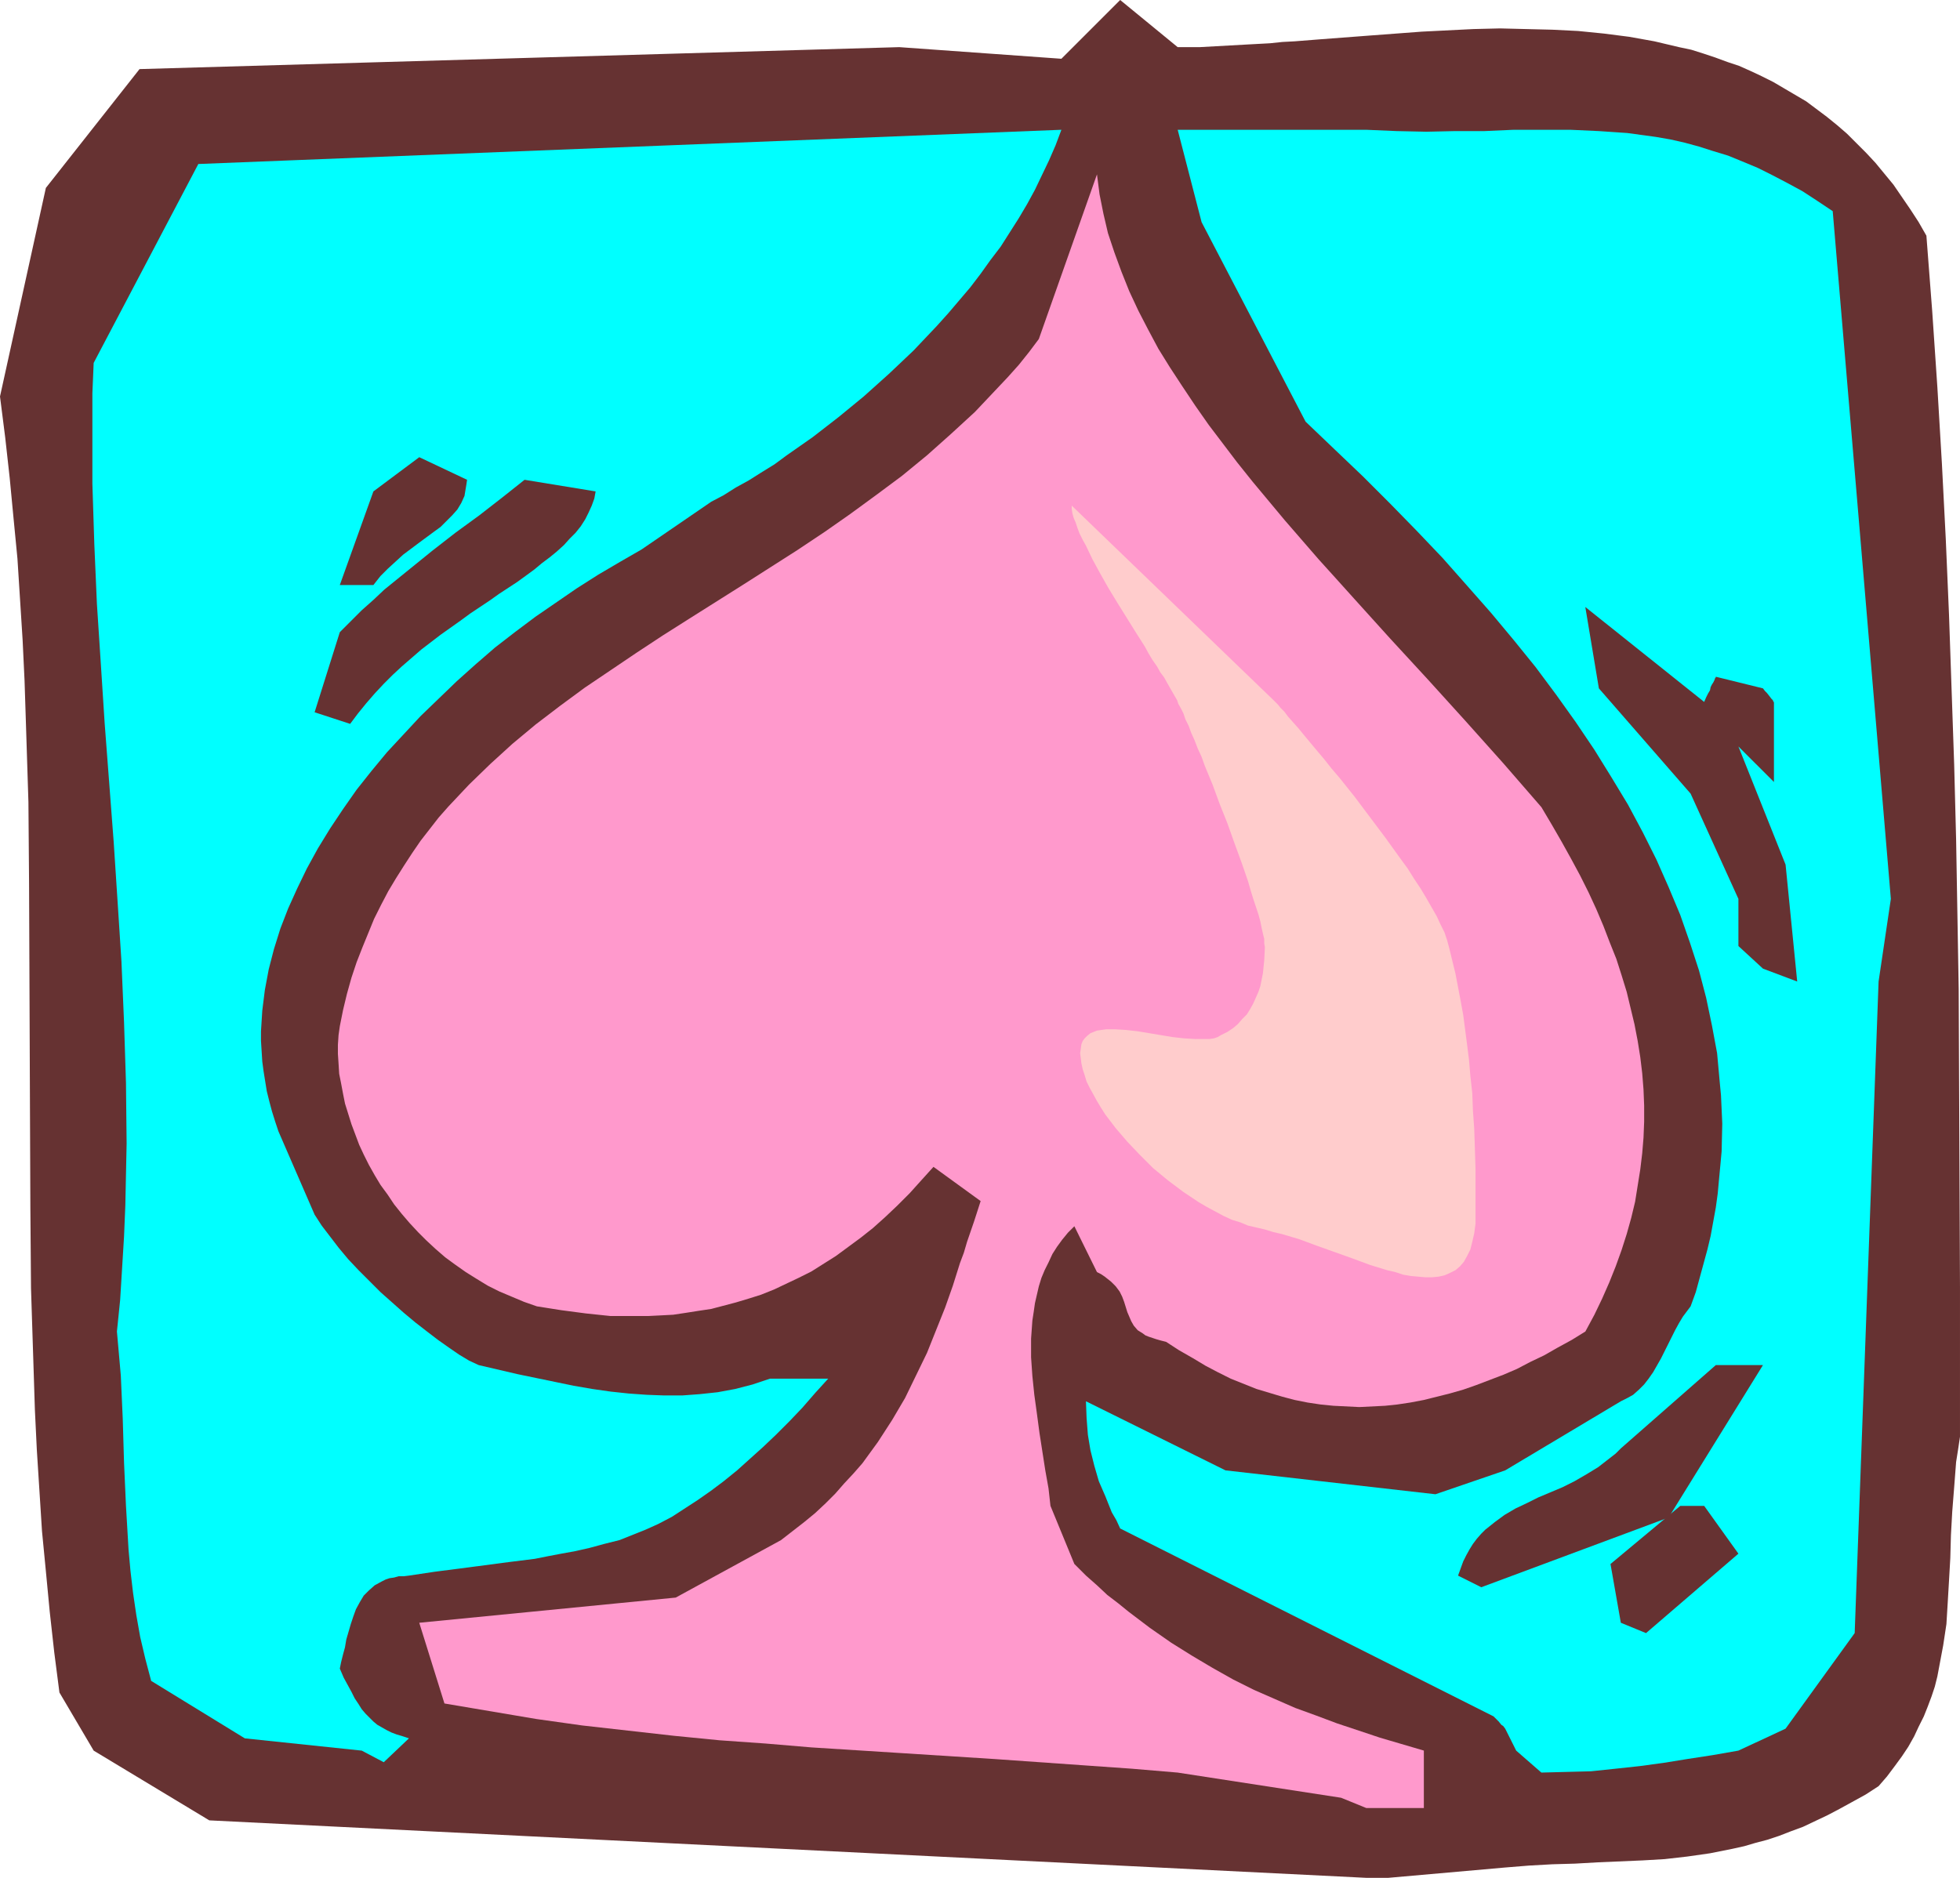 <?xml version="1.0" encoding="UTF-8" standalone="no"?>
<svg
   version="1.0"
   width="129.724mm"
   height="124.317mm"
   id="svg10"
   sodipodi:docname="Spade 4.wmf"
   xmlns:inkscape="http://www.inkscape.org/namespaces/inkscape"
   xmlns:sodipodi="http://sodipodi.sourceforge.net/DTD/sodipodi-0.dtd"
   xmlns="http://www.w3.org/2000/svg"
   xmlns:svg="http://www.w3.org/2000/svg">
  <sodipodi:namedview
     id="namedview10"
     pagecolor="#ffffff"
     bordercolor="#000000"
     borderopacity="0.25"
     inkscape:showpageshadow="2"
     inkscape:pageopacity="0.0"
     inkscape:pagecheckerboard="0"
     inkscape:deskcolor="#d1d1d1"
     inkscape:document-units="mm" />
  <defs
     id="defs1">
    <pattern
       id="WMFhbasepattern"
       patternUnits="userSpaceOnUse"
       width="6"
       height="6"
       x="0"
       y="0" />
  </defs>
  <path
     style="fill:#663232;fill-opacity:1;fill-rule:evenodd;stroke:none"
     d="M 341.784,469.858 52.358,455.478 23.432,438.028 14.867,423.486 13.574,413.469 12.443,403.29 11.474,393.11 10.504,383.093 9.858,372.914 9.211,362.734 8.726,352.717 8.403,342.538 7.757,322.341 7.595,302.144 7.272,221.034 7.11,200.675 6.464,180.317 6.141,170.299 5.656,160.12 5.01,149.941 4.363,139.762 3.394,129.744 2.424,119.565 1.293,109.386 0,99.207 11.474,47.018 34.906,17.288 224.947,11.795 265.509,14.703 280.214,0 294.596,11.795 h 5.494 l 5.818,-0.323 5.818,-0.323 5.979,-0.323 3.07,-0.323 3.07,-0.162 6.141,-0.485 12.766,-0.969 12.928,-0.969 6.464,-0.323 6.464,-0.323 6.626,-0.162 6.464,0.162 6.626,0.162 6.464,0.323 6.464,0.646 6.302,0.808 6.302,1.131 6.141,1.454 3.07,0.646 3.07,0.969 2.909,0.969 3.07,1.131 2.909,0.969 2.909,1.293 2.747,1.293 2.909,1.454 2.747,1.616 2.747,1.616 2.747,1.616 2.586,1.939 2.586,1.939 2.586,2.1 2.424,2.1 2.424,2.424 2.424,2.424 2.262,2.424 2.262,2.747 2.262,2.747 2.101,3.07 2.101,3.07 2.101,3.231 1.939,3.393 1.454,18.904 1.293,19.066 1.131,19.066 0.97,18.904 0.808,18.904 0.646,18.743 0.646,18.743 0.485,18.743 0.323,18.743 0.323,18.743 0.162,37.324 0.162,37.324 v 37.324 l -0.485,3.231 -0.485,3.07 -0.485,6.301 -0.485,6.14 -0.323,5.817 -0.162,5.817 -0.323,5.655 -0.323,5.494 -0.323,5.332 -0.808,5.332 -0.97,5.17 -0.485,2.585 -0.646,2.585 -0.808,2.424 -0.97,2.585 -0.97,2.424 -1.293,2.585 -1.131,2.424 -1.454,2.585 -1.616,2.424 -1.778,2.424 -1.939,2.585 -2.101,2.424 -3.232,2.1 -3.232,1.777 -3.232,1.777 -3.07,1.616 -3.07,1.454 -3.07,1.454 -3.07,1.131 -2.909,1.131 -2.909,0.969 -3.07,0.808 -2.747,0.808 -2.909,0.646 -5.656,1.131 -5.656,0.808 -5.656,0.646 -5.494,0.323 -11.312,0.485 -5.656,0.323 -5.656,0.162 -5.818,0.323 -5.979,0.485 -29.25,2.585 z"
     id="path1" />
  <path
     style="fill:#ff99cc;fill-opacity:1;fill-rule:evenodd;stroke:none"
     d="m 335.481,449.823 -40.885,-6.301 -11.474,-0.969 -11.474,-0.808 -22.947,-1.616 -22.786,-1.454 -22.947,-1.454 -11.474,-0.969 -11.474,-0.808 -11.474,-1.131 -11.474,-1.293 -11.474,-1.293 -11.474,-1.616 -11.474,-1.939 -11.474,-1.939 -6.302,-20.197 64.155,-6.301 26.341,-14.38 2.909,-2.262 2.909,-2.262 2.747,-2.262 2.586,-2.424 2.424,-2.424 2.262,-2.585 2.262,-2.424 2.262,-2.585 3.878,-5.332 1.778,-2.747 1.778,-2.747 1.616,-2.747 1.616,-2.747 2.747,-5.655 2.747,-5.655 2.262,-5.655 2.262,-5.655 1.939,-5.494 1.778,-5.655 0.97,-2.585 0.808,-2.747 1.778,-5.17 1.616,-5.009 -11.797,-8.563 -3.07,3.393 -2.909,3.231 -3.07,3.07 -3.07,2.908 -3.07,2.747 -3.07,2.424 -3.07,2.262 -3.07,2.262 -3.07,1.939 -3.07,1.939 -3.232,1.616 -3.07,1.454 -3.07,1.454 -3.232,1.293 -3.07,0.969 -3.232,0.969 -3.07,0.808 -3.07,0.808 -3.232,0.485 -3.07,0.485 -3.232,0.485 -3.07,0.162 -3.232,0.162 h -3.07 -6.302 l -6.141,-0.646 -6.141,-0.808 -6.141,-0.969 -3.232,-1.131 -3.07,-1.293 -3.07,-1.293 -2.909,-1.454 -2.909,-1.777 -2.586,-1.616 -2.747,-1.939 -2.424,-1.777 -2.424,-2.1 -2.262,-2.1 -2.101,-2.1 -2.101,-2.262 -1.939,-2.262 -1.939,-2.424 -1.616,-2.424 -1.778,-2.424 -1.454,-2.424 -1.454,-2.585 -1.293,-2.585 -1.131,-2.424 -0.97,-2.585 -0.97,-2.585 -0.808,-2.585 -0.808,-2.585 -0.485,-2.424 -0.485,-2.585 -0.485,-2.424 -0.162,-2.585 -0.162,-2.424 v -2.262 l 0.162,-2.424 0.323,-2.262 0.808,-4.039 0.97,-4.039 1.131,-4.039 1.293,-3.878 1.454,-3.716 1.454,-3.555 1.454,-3.555 1.778,-3.555 1.778,-3.393 1.939,-3.231 1.939,-3.07 2.101,-3.231 2.101,-3.07 2.262,-2.908 2.262,-2.908 2.424,-2.747 2.586,-2.747 2.586,-2.747 5.333,-5.17 5.494,-5.009 5.818,-4.847 6.141,-4.686 6.141,-4.524 6.464,-4.362 6.464,-4.363 6.626,-4.363 6.626,-4.201 13.574,-8.563 13.413,-8.563 6.787,-4.524 6.464,-4.524 6.626,-4.847 6.302,-4.686 6.302,-5.17 5.979,-5.332 5.979,-5.494 2.747,-2.908 2.747,-2.908 2.747,-2.908 2.747,-3.07 2.586,-3.231 2.424,-3.231 14.544,-41.201 0.646,5.009 0.97,4.847 1.131,4.847 1.616,4.847 1.778,4.847 1.939,4.847 2.262,4.847 2.424,4.686 2.586,4.847 2.909,4.686 3.07,4.686 3.232,4.847 3.394,4.847 3.555,4.686 3.555,4.686 3.878,4.847 4.04,4.847 4.04,4.847 4.202,4.847 4.202,4.847 4.525,5.009 4.363,4.847 9.05,10.018 9.373,10.179 9.373,10.341 9.534,10.664 9.534,10.987 2.586,4.363 2.424,4.201 2.424,4.363 2.262,4.201 2.101,4.201 1.939,4.201 1.778,4.201 1.616,4.201 1.616,4.039 1.293,4.039 1.293,4.201 0.97,4.039 0.97,4.039 0.808,4.201 0.646,4.039 0.485,4.039 0.323,4.039 0.162,4.039 v 4.039 l -0.162,4.039 -0.323,3.878 -0.485,4.039 -0.646,4.039 -0.646,4.039 -0.97,4.039 -1.131,4.039 -1.293,4.039 -1.454,4.039 -1.616,4.039 -1.778,4.039 -1.939,4.039 -2.262,4.201 -3.394,2.1 -3.555,1.939 -3.394,1.939 -3.394,1.616 -3.394,1.777 -3.394,1.454 -3.394,1.293 -3.394,1.293 -3.232,1.131 -3.394,0.969 -3.232,0.808 -3.232,0.808 -3.394,0.646 -3.232,0.485 -3.07,0.323 -3.232,0.162 -3.232,0.162 -3.232,-0.162 -3.232,-0.162 -3.232,-0.323 -3.232,-0.485 -3.232,-0.646 -3.07,-0.808 -3.232,-0.969 -3.232,-0.969 -3.232,-1.293 -3.232,-1.293 -3.232,-1.616 -3.07,-1.616 -3.232,-1.939 -3.394,-1.939 -3.232,-2.1 -1.293,-0.323 -1.131,-0.323 -0.97,-0.323 -0.97,-0.323 -0.808,-0.323 -0.646,-0.485 -1.293,-0.808 -0.97,-1.131 -0.646,-1.131 -0.485,-1.131 -0.485,-1.131 -0.808,-2.585 -0.485,-1.293 -0.646,-1.293 -0.97,-1.293 -1.131,-1.131 -0.808,-0.646 -0.808,-0.646 -0.97,-0.646 -0.97,-0.485 -5.656,-11.472 -1.616,1.616 -1.454,1.777 -1.293,1.777 -1.131,1.777 -0.97,2.1 -0.97,1.939 -0.808,1.939 -0.646,2.1 -0.485,2.1 -0.485,2.1 -0.323,2.262 -0.323,2.1 -0.323,4.524 v 4.686 l 0.323,4.686 0.485,4.686 0.646,4.686 0.646,4.847 1.454,9.371 0.808,4.524 0.485,4.362 5.979,14.542 0.485,0.485 0.485,0.485 0.646,0.646 0.646,0.646 0.323,0.323 0.162,0.162 0.162,0.162 v 0 l 2.747,2.424 2.586,2.424 2.747,2.1 2.586,2.1 5.333,4.039 5.333,3.716 5.171,3.231 5.171,3.07 5.171,2.908 5.171,2.585 5.171,2.262 5.171,2.262 5.333,1.939 5.171,1.939 5.333,1.777 5.333,1.777 5.494,1.616 5.494,1.616 v 14.38 h -14.382 z"
     id="path2" />
  <path
     style="fill:#00ffff;fill-opacity:1;fill-rule:evenodd;stroke:none"
     d="m 379.275,438.028 -2.747,-5.494 -0.485,-0.646 -0.485,-0.323 -0.646,-0.808 -0.485,-0.485 -0.485,-0.485 -0.162,-0.162 -0.162,-0.162 v 0 l -93.405,-47.018 -0.97,-2.1 -1.131,-1.939 -1.616,-4.039 -1.616,-3.716 -1.131,-3.878 -0.97,-3.878 -0.646,-3.878 -0.323,-4.201 -0.162,-4.201 34.906,17.288 52.52,5.978 17.453,-5.978 28.926,-17.288 1.616,-0.808 1.454,-0.808 1.454,-1.293 1.293,-1.293 1.131,-1.454 1.131,-1.616 1.939,-3.393 1.778,-3.555 1.778,-3.555 0.97,-1.777 0.97,-1.616 0.97,-1.293 0.97,-1.293 1.293,-3.555 0.97,-3.555 0.97,-3.555 0.97,-3.555 0.808,-3.393 0.646,-3.555 0.646,-3.555 0.485,-3.555 0.323,-3.555 0.323,-3.393 0.323,-3.555 0.162,-6.948 -0.323,-7.109 -0.323,-3.393 -0.646,-7.109 -1.293,-6.948 -1.454,-6.948 -1.778,-6.786 -2.262,-6.948 -2.424,-6.948 -2.909,-6.948 -3.07,-6.948 -3.394,-6.786 -3.717,-6.948 -4.202,-6.948 -4.202,-6.786 -4.686,-6.948 -4.848,-6.786 -5.171,-6.948 -5.494,-6.786 -5.656,-6.786 -5.979,-6.786 -6.141,-6.948 -6.464,-6.786 -6.626,-6.786 -6.787,-6.786 -7.11,-6.786 -7.272,-6.948 -26.018,-49.926 -5.979,-23.105 h 47.187 l 7.595,0.323 7.434,0.162 7.272,-0.162 h 7.272 l 7.272,-0.323 h 7.11 7.11 l 7.11,0.323 7.11,0.485 7.11,0.969 3.717,0.646 3.555,0.808 3.555,0.969 3.555,1.131 3.717,1.131 3.555,1.454 3.878,1.616 3.555,1.777 3.717,1.939 3.878,2.1 3.717,2.424 3.878,2.585 14.544,172.077 -3.07,20.682 -5.979,163.029 -17.291,23.913 -11.797,5.494 -6.464,1.131 -6.302,0.969 -5.979,0.969 -5.979,0.808 -5.979,0.646 -6.141,0.646 -6.141,0.162 -6.302,0.162 z"
     id="path3" />
  <path
     style="fill:#00ffff;fill-opacity:1;fill-rule:evenodd;stroke:none"
     d="m 90.496,438.028 -29.25,-3.07 -23.432,-14.38 -1.454,-5.494 -1.293,-5.494 -0.97,-5.494 -0.808,-5.494 -0.646,-5.494 -0.485,-5.332 -0.646,-10.987 -0.485,-10.825 -0.323,-10.987 -0.485,-10.825 -0.485,-5.494 -0.485,-5.494 0.808,-7.917 0.485,-7.917 0.485,-7.917 0.323,-7.756 0.162,-7.756 0.162,-7.756 -0.162,-15.188 -0.485,-15.188 -0.646,-15.188 -0.97,-15.026 -0.97,-14.865 -1.131,-14.865 -1.131,-14.865 -0.97,-15.026 -0.97,-14.865 -0.646,-14.865 -0.485,-15.188 v -7.432 -7.594 -7.594 l 0.323,-7.594 26.179,-49.765 215.897,-8.563 -1.454,3.878 -1.616,3.716 -1.778,3.716 -1.778,3.716 -1.939,3.555 -2.101,3.555 -2.262,3.555 -2.262,3.555 -2.586,3.393 -2.424,3.393 -2.586,3.393 -2.747,3.231 -2.747,3.231 -2.909,3.231 -5.818,6.14 -6.141,5.817 -6.302,5.655 -6.302,5.17 -6.464,5.009 -6.464,4.524 -3.07,2.262 -3.394,2.1 -3.07,1.939 -3.232,1.777 -3.07,1.939 -3.07,1.616 -17.453,11.957 -5.333,3.07 -5.494,3.231 -5.333,3.393 -5.171,3.555 -5.171,3.555 -5.171,3.878 -5.01,3.878 -4.848,4.201 -4.686,4.201 -4.525,4.363 -4.525,4.363 -4.202,4.524 -4.202,4.524 -3.878,4.686 -3.717,4.686 -3.394,4.847 -3.232,4.847 -3.07,5.009 -2.747,5.009 -2.424,5.009 -2.262,5.009 -1.939,5.009 -1.616,5.17 -1.293,5.009 -0.97,5.17 -0.646,5.17 -0.323,5.17 v 2.424 l 0.162,2.585 0.162,2.585 0.323,2.424 0.808,5.009 0.646,2.585 0.646,2.424 0.808,2.585 0.808,2.424 9.05,20.843 1.778,2.747 2.101,2.747 2.101,2.747 2.424,2.908 2.586,2.747 2.747,2.747 2.747,2.747 2.909,2.585 2.909,2.585 2.909,2.424 2.909,2.262 2.747,2.1 2.747,1.939 2.586,1.777 2.424,1.454 2.424,1.131 9.696,2.262 9.373,1.939 4.686,0.969 4.686,0.808 4.525,0.646 4.525,0.485 4.525,0.323 4.363,0.162 h 4.525 l 4.363,-0.323 4.525,-0.485 4.363,-0.808 4.363,-1.131 4.363,-1.454 h 14.544 l -3.232,3.555 -3.232,3.716 -3.232,3.393 -3.394,3.393 -3.232,3.07 -3.232,2.908 -3.232,2.908 -3.394,2.747 -3.232,2.424 -3.232,2.262 -3.232,2.1 -3.232,2.1 -3.394,1.777 -3.232,1.454 -3.232,1.293 -3.232,1.293 -3.878,0.969 -3.555,0.969 -3.555,0.808 -3.555,0.646 -3.394,0.646 -3.232,0.646 -6.464,0.808 -12.282,1.616 -6.302,0.808 -6.464,0.969 -1.293,0.162 h -1.293 l -1.131,0.323 -1.131,0.162 -0.97,0.323 -0.97,0.485 -1.778,0.969 -1.454,1.293 -1.293,1.293 -0.97,1.616 -0.97,1.777 -0.646,1.777 -0.646,1.939 -1.131,3.878 -0.323,1.939 -0.485,1.777 -0.485,1.939 -0.323,1.616 0.97,2.262 0.97,1.777 0.97,1.777 0.808,1.616 0.97,1.454 0.808,1.293 0.97,1.131 0.97,0.969 0.97,0.969 0.97,0.808 1.131,0.646 1.131,0.646 1.293,0.646 1.293,0.485 1.616,0.485 1.454,0.485 -6.302,5.978 z"
     id="path4" />
  <path
     style="fill:#663232;fill-opacity:1;fill-rule:evenodd;stroke:none"
     d="m 405.454,406.036 -2.586,-14.703 17.453,-14.542 h 5.979 l 8.565,11.957 -23.109,19.874 z"
     id="path5" />
  <path
     style="fill:#663232;fill-opacity:1;fill-rule:evenodd;stroke:none"
     d="m 364.731,394.241 0.646,-1.777 0.646,-1.777 0.808,-1.616 0.808,-1.454 0.808,-1.293 0.97,-1.293 1.131,-1.293 0.97,-0.969 2.424,-1.939 2.424,-1.777 2.747,-1.616 2.747,-1.293 2.909,-1.454 3.07,-1.293 3.07,-1.293 2.909,-1.454 3.07,-1.777 2.909,-1.777 2.909,-2.262 1.454,-1.131 1.293,-1.293 23.755,-20.843 h 11.797 l -23.594,38.132 -46.864,17.45 z"
     id="path6" />
  <path
     style="fill:#663232;fill-opacity:1;fill-rule:evenodd;stroke:none"
     d="m 441.006,242.362 -6.141,-5.655 v -11.795 l -11.958,-26.337 -22.947,-26.337 -3.394,-20.358 29.734,23.751 0.485,-1.131 0.485,-0.969 0.485,-0.808 0.162,-0.808 0.323,-0.646 0.323,-0.485 0.162,-0.323 0.162,-0.323 0.162,-0.485 0.162,-0.162 v -0.162 l 11.797,2.908 0.485,0.646 0.485,0.485 0.646,0.808 0.485,0.646 0.323,0.323 0.162,0.323 v 0.162 h 0.162 v 20.035 l -8.888,-8.887 11.797,29.568 2.909,29.245 z"
     id="path7" />
  <path
     style="fill:#663232;fill-opacity:1;fill-rule:evenodd;stroke:none"
     d="m 78.699,178.217 6.302,-20.035 2.747,-2.747 2.747,-2.747 2.909,-2.585 2.747,-2.585 5.979,-4.847 5.979,-4.847 5.818,-4.524 5.979,-4.363 5.818,-4.524 5.494,-4.363 17.776,2.908 -0.323,1.777 -0.646,1.777 -0.808,1.777 -0.808,1.616 -1.131,1.777 -1.293,1.616 -1.454,1.454 -1.454,1.616 -1.778,1.616 -1.778,1.454 -1.939,1.454 -1.939,1.616 -4.202,3.07 -4.686,3.07 -2.262,1.616 -2.424,1.616 -2.424,1.616 -2.424,1.777 -5.01,3.555 -4.848,3.716 -2.424,2.1 -2.424,2.1 -2.262,2.1 -2.262,2.262 -2.262,2.424 -2.101,2.424 -2.101,2.585 -1.939,2.585 z"
     id="path8" />
  <path
     style="fill:#663232;fill-opacity:1;fill-rule:evenodd;stroke:none"
     d="m 85.002,146.386 8.403,-23.428 11.474,-8.563 11.958,5.655 -0.162,1.131 -0.162,0.969 -0.162,0.969 -0.162,0.969 -0.808,1.777 -0.97,1.616 -1.293,1.454 -1.454,1.454 -1.454,1.454 -1.778,1.293 -3.717,2.747 -3.878,2.908 -1.939,1.777 -1.939,1.777 -1.778,1.777 -1.778,2.262 z"
     id="path9" />
  <path
     style="fill:#ffcccc;fill-opacity:1;fill-rule:evenodd;stroke:none"
     d="m 268.094,126.513 v 0.808 l 0.162,1.131 0.323,1.131 0.485,1.131 0.485,1.454 0.485,1.293 0.808,1.616 0.808,1.454 1.616,3.393 1.939,3.555 2.101,3.716 2.262,3.716 4.525,7.271 2.262,3.555 0.97,1.777 0.97,1.616 1.131,1.616 0.808,1.454 0.97,1.293 0.808,1.454 0.646,1.131 0.646,1.131 0.646,1.131 0.485,0.808 0.323,0.969 0.646,1.131 0.646,1.293 0.485,1.454 0.808,1.616 0.646,1.777 0.808,1.777 0.808,2.1 0.97,2.1 0.808,2.262 1.939,4.686 1.778,4.847 1.939,4.847 1.778,5.009 1.778,4.847 1.616,4.686 0.646,2.262 0.646,2.1 0.646,1.939 0.646,1.939 0.485,1.777 0.323,1.616 0.323,1.454 0.323,1.293 v 1.131 l 0.162,0.969 -0.162,3.231 -0.323,3.231 -0.323,1.616 -0.323,1.616 -0.485,1.454 -0.646,1.454 -0.646,1.454 -0.808,1.454 -0.808,1.293 -1.131,1.131 -1.131,1.293 -1.131,0.969 -1.454,0.969 -1.616,0.808 -0.808,0.485 -0.97,0.323 -1.131,0.162 h -1.131 -2.424 l -2.747,-0.162 -2.909,-0.323 -2.909,-0.485 -5.818,-0.969 -2.909,-0.323 -2.586,-0.162 h -1.293 -1.131 l -1.131,0.162 -1.131,0.162 -0.808,0.323 -0.808,0.323 -0.808,0.646 -0.646,0.646 -0.485,0.646 -0.323,0.808 -0.162,1.131 -0.162,1.131 0.162,1.293 0.162,1.293 0.323,1.454 0.485,1.454 0.485,1.616 0.808,1.616 0.808,1.454 0.97,1.777 0.97,1.616 1.131,1.777 2.586,3.393 2.909,3.393 3.07,3.231 3.394,3.393 3.717,3.07 3.878,2.908 3.878,2.585 1.939,1.131 2.101,1.131 2.101,1.131 2.101,0.969 2.101,0.646 1.939,0.808 2.101,0.485 2.101,0.485 2.101,0.646 2.101,0.485 4.363,1.293 4.363,1.616 4.525,1.616 4.525,1.616 4.363,1.616 4.202,1.293 2.101,0.485 1.939,0.646 1.939,0.323 1.778,0.162 1.778,0.162 h 1.778 l 1.616,-0.162 1.454,-0.323 1.454,-0.646 1.293,-0.646 1.131,-0.969 0.97,-1.131 0.808,-1.454 0.808,-1.616 0.485,-1.939 0.485,-2.1 0.323,-2.424 v -1.454 -1.293 -5.655 -5.332 l -0.162,-5.17 -0.162,-4.847 -0.323,-4.524 -0.162,-4.363 -0.485,-4.363 -0.323,-3.878 -0.485,-3.878 -0.485,-3.716 -0.485,-3.716 -0.646,-3.555 -1.293,-6.786 -1.616,-6.625 -0.485,-1.777 -0.646,-1.939 -0.97,-1.939 -0.97,-2.1 -1.293,-2.262 -1.293,-2.262 -1.454,-2.424 -1.616,-2.424 -1.616,-2.585 -1.778,-2.424 -3.717,-5.17 -3.878,-5.17 -3.878,-5.17 -3.878,-4.847 -1.939,-2.262 -1.778,-2.262 -1.778,-2.1 -1.616,-1.939 -1.616,-1.939 -1.454,-1.777 -1.293,-1.454 -1.293,-1.454 -0.97,-1.293 -0.97,-0.969 -0.646,-0.808 -0.646,-0.646 -0.323,-0.323 -0.162,-0.162 z"
     id="path10" />
</svg>
